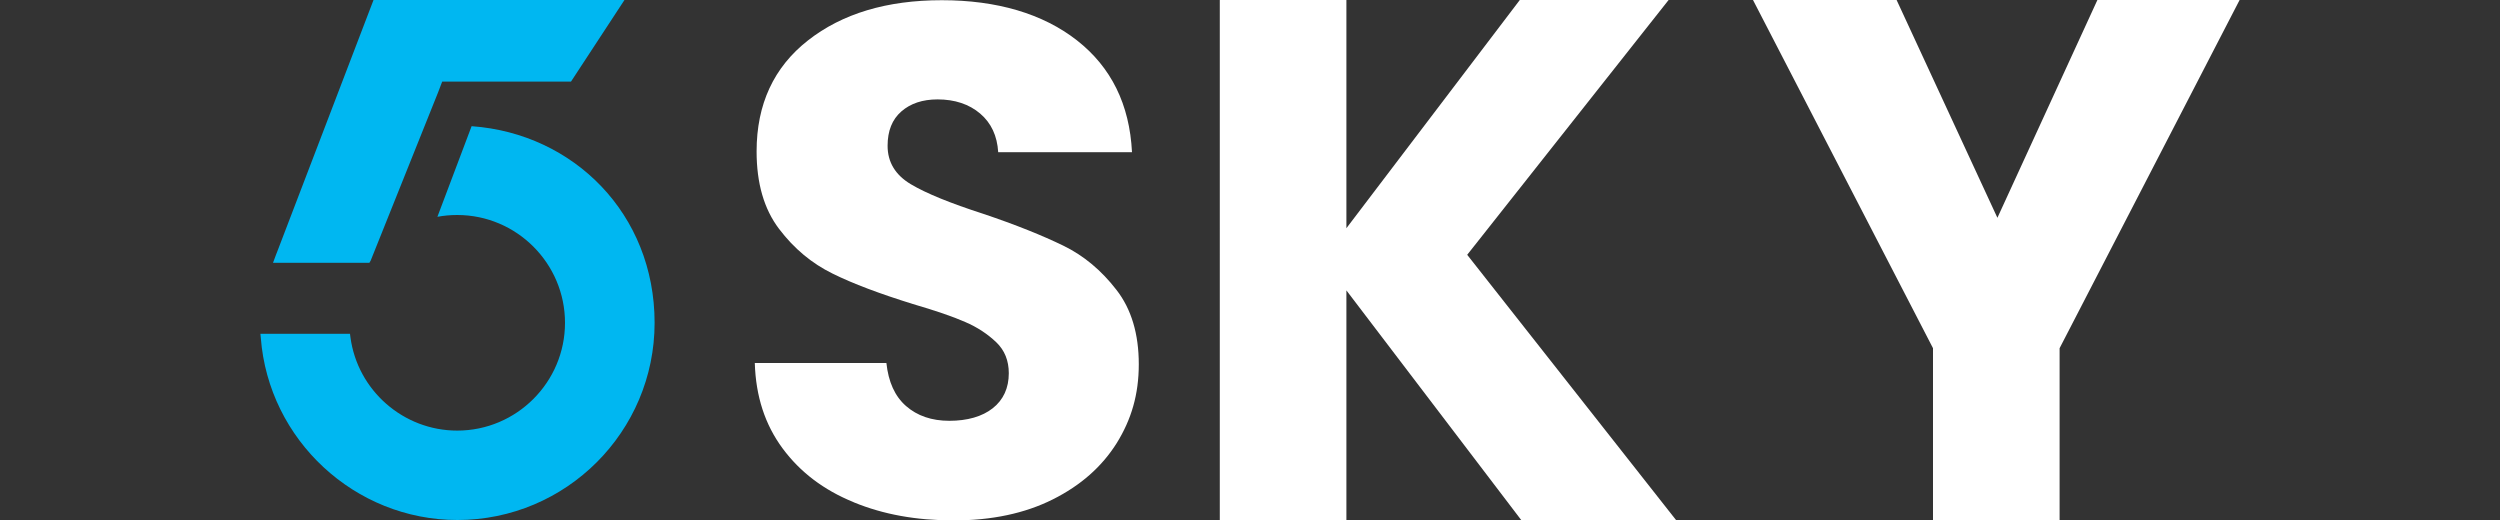 <?xml version="1.0" encoding="UTF-8"?>
<svg id="Layer_1" data-name="Layer 1" xmlns="http://www.w3.org/2000/svg" viewBox="0 0 125 26">
  <rect x="0" y="0" width="125" height="26" fill="#333333" stroke="none"/>
  <defs>
    <style>
      .cls-1 {
        fill: #00b7f1;
      }

      .cls-1, .cls-2 {
        stroke-width: 0px;
      }

      .cls-2 {
        fill: #fff;
      }
    </style>
  </defs>
  <g id="SKY">
    <path class="cls-2" d="M111.98,0l-9,17.41v8.59h-6.33v-8.59L87.65,0h7.18l5.04,10.89L104.87,0h7.11Z"/>
    <path class="cls-2" d="M76.06,26l-8.74-11.48v11.48h-6.33V0h6.33v11.41L75.99,0h7.44l-10.07,12.74,10.44,13.26h-7.74Z"/>
    <path class="cls-2" d="M42.66,25.1c-1.47-.6-2.65-1.49-3.53-2.68s-1.34-2.6-1.39-4.27h6.58c.1.94.42,1.66.98,2.15s1.28.74,2.17.74,1.64-.21,2.17-.63.8-1.01.8-1.75c0-.63-.21-1.15-.63-1.55s-.94-.75-1.55-1.01c-.61-.27-1.49-.57-2.62-.9-1.64-.51-2.98-1.01-4.01-1.52-1.04-.51-1.93-1.25-2.68-2.24-.75-.99-1.12-2.28-1.12-3.87,0-2.36.86-4.21,2.57-5.55,1.71-1.34,3.94-2.01,6.69-2.01s5.05.67,6.76,2.01c1.71,1.34,2.63,3.2,2.75,5.59h-6.69c-.05-.82-.35-1.46-.9-1.93s-1.27-.71-2.13-.71c-.75,0-1.35.2-1.81.6-.46.4-.69.97-.69,1.72,0,.82.39,1.46,1.16,1.92s1.98.95,3.62,1.48c1.64.55,2.97,1.09,4,1.59s1.91,1.24,2.66,2.21c.75.96,1.12,2.21,1.12,3.72s-.37,2.76-1.1,3.94c-.74,1.18-1.8,2.12-3.2,2.82-1.4.7-3.05,1.05-4.95,1.05s-3.52-.3-4.99-.9Z"/>
    <g>
      <path class="cls-1" d="M23.58,6.31l-1.71,4.53c.32-.06.65-.09.99-.09,2.97,0,5.39,2.42,5.39,5.39s-2.42,5.39-5.39,5.39c-2.69,0-4.99-2.01-5.34-4.68l-.02-.16h-4.48l.02.2c.39,5.11,4.7,9.11,9.83,9.11,5.44,0,9.86-4.42,9.86-9.86s-4.04-9.46-9.14-9.83Z"/>
      <path class="cls-1" d="M18.46,13.15l.05-.08s.01-.02.02-.03l3.37-8.41.21-.55h6.44l2.68-4.09h-12.55l-4.81,12.57c-.04.11-.09.22-.13.34l-.04.11-.05.13h0s4.8,0,4.8,0Z"/>
    </g>
  </g>
</svg>
